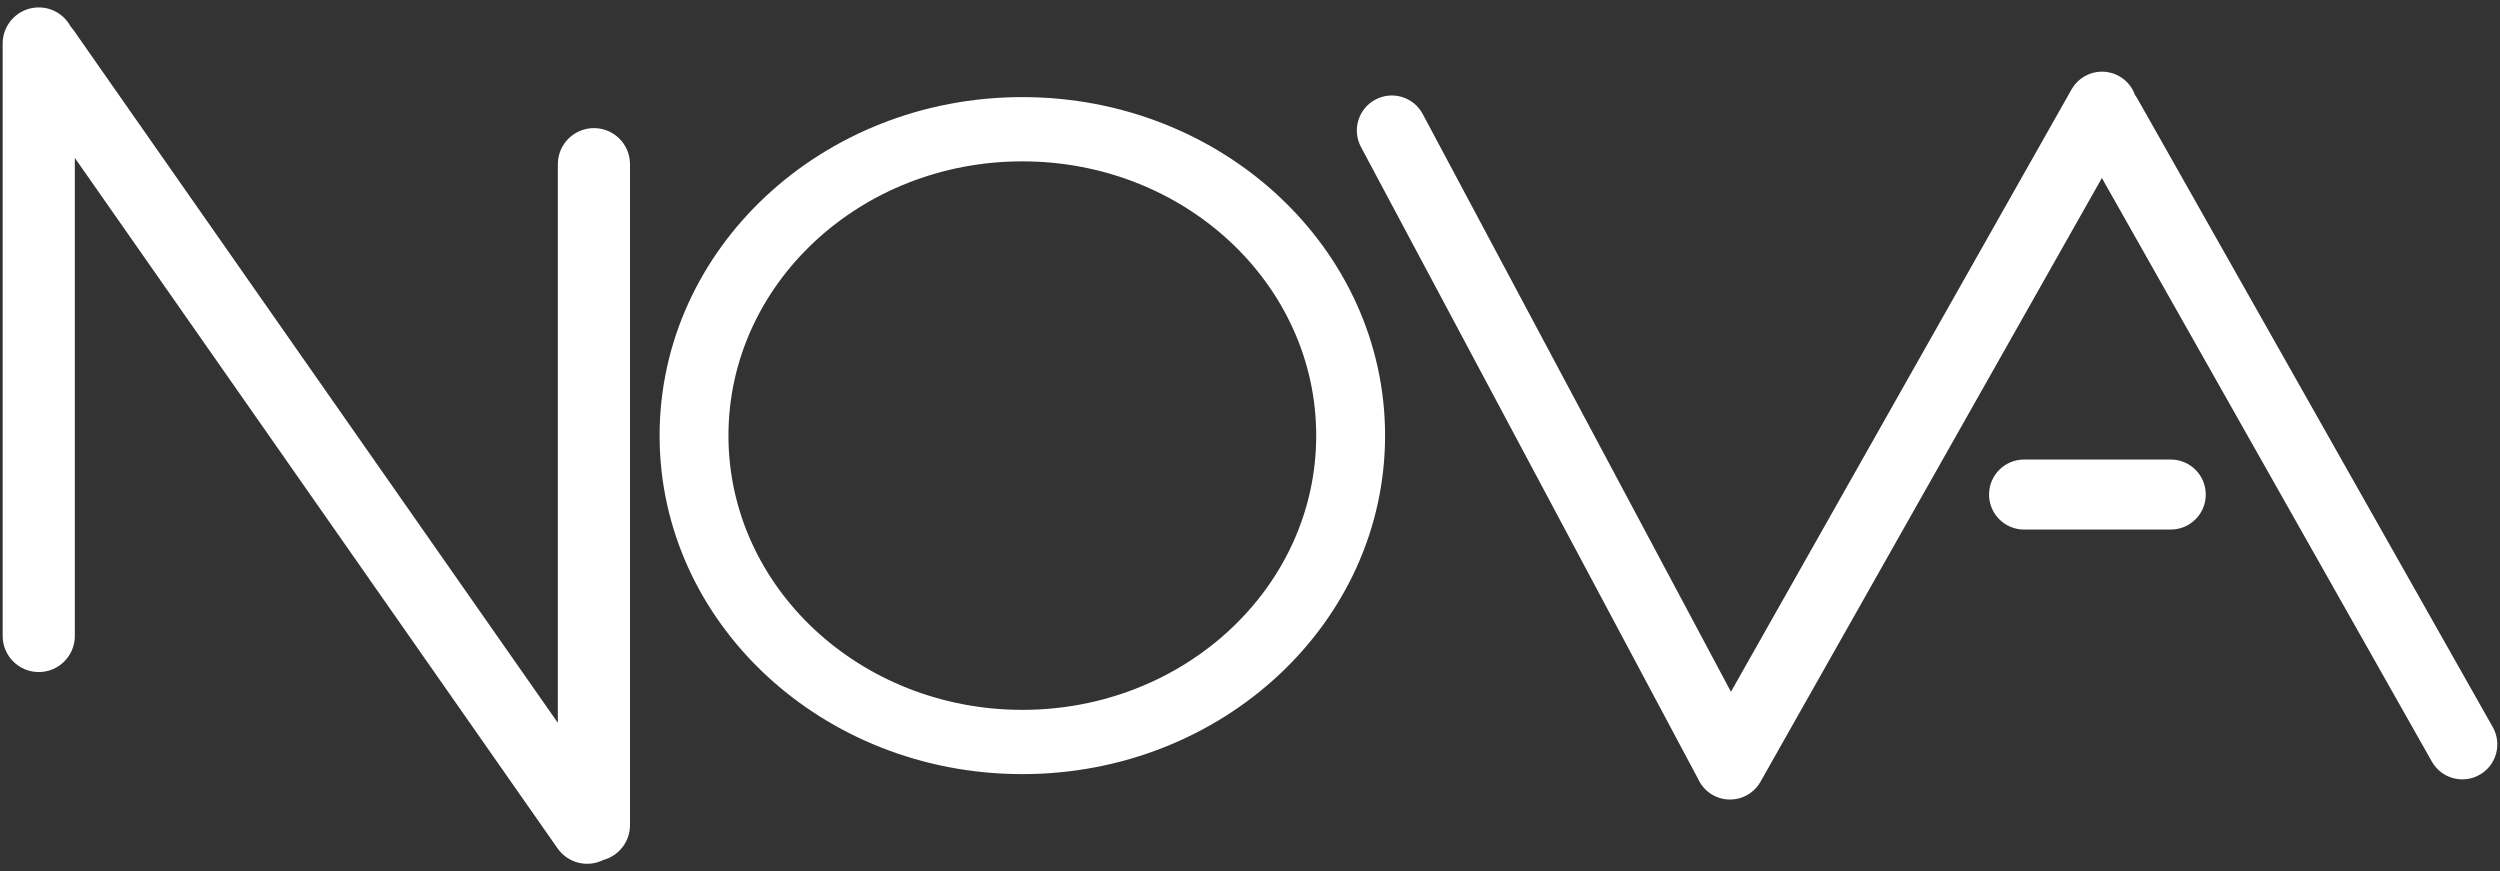 <svg width="198" height="69" viewBox="0 0 198 69" fill="none" xmlns="http://www.w3.org/2000/svg">
<rect x="0" y="0" width="198" height="69" fill="#333333" stroke="none"/>
<path fill-rule="evenodd" clip-rule="evenodd" d="M0.211 3.445C0.211 1.867 1.491 0.588 3.069 0.588C4.157 0.588 5.102 1.196 5.585 2.09C5.672 2.184 5.754 2.285 5.83 2.394L44.181 57.248V13.004C44.181 11.426 45.461 10.146 47.039 10.146C48.617 10.146 49.896 11.426 49.896 13.004V65.349C49.896 66.67 49 67.782 47.783 68.109C46.535 68.737 44.984 68.37 44.16 67.192L5.927 12.507V50.368C5.927 51.947 4.647 53.226 3.069 53.226C1.491 53.226 0.211 51.947 0.211 50.368V3.445ZM167.843 6.035C168.45 6.379 168.878 6.916 169.093 7.525C169.166 7.623 169.234 7.726 169.296 7.836L197.429 57.589C198.183 58.922 197.714 60.613 196.381 61.367C195.048 62.12 193.357 61.651 192.603 60.318L166.469 14.098L139.43 61.916C138.676 63.249 136.985 63.718 135.652 62.965C135.111 62.659 134.712 62.198 134.48 61.669L134.467 61.645C134.459 61.632 134.451 61.617 134.444 61.603L107.788 11.64C107.067 10.289 107.578 8.61 108.929 7.889C110.279 7.168 111.959 7.679 112.679 9.03L137.091 54.788L164.066 7.084C164.819 5.751 166.511 5.282 167.843 6.035ZM157.533 39.168C157.533 40.699 158.774 41.94 160.305 41.94H171.925C173.456 41.94 174.697 40.699 174.697 39.168C174.697 37.637 173.456 36.396 171.925 36.396H160.305C158.774 36.396 157.533 37.637 157.533 39.168ZM109.698 34.5C109.698 49.307 96.835 61.31 80.969 61.31C65.103 61.31 52.24 49.307 52.24 34.5C52.24 19.693 65.103 7.69 80.969 7.69C96.835 7.69 109.698 19.693 109.698 34.5ZM57.693 34.5C57.693 46.496 68.114 56.221 80.969 56.221C93.824 56.221 104.244 46.496 104.244 34.5C104.244 22.504 93.824 12.779 80.969 12.779C68.114 12.779 57.693 22.504 57.693 34.5Z" fill="white"/>
</svg>
